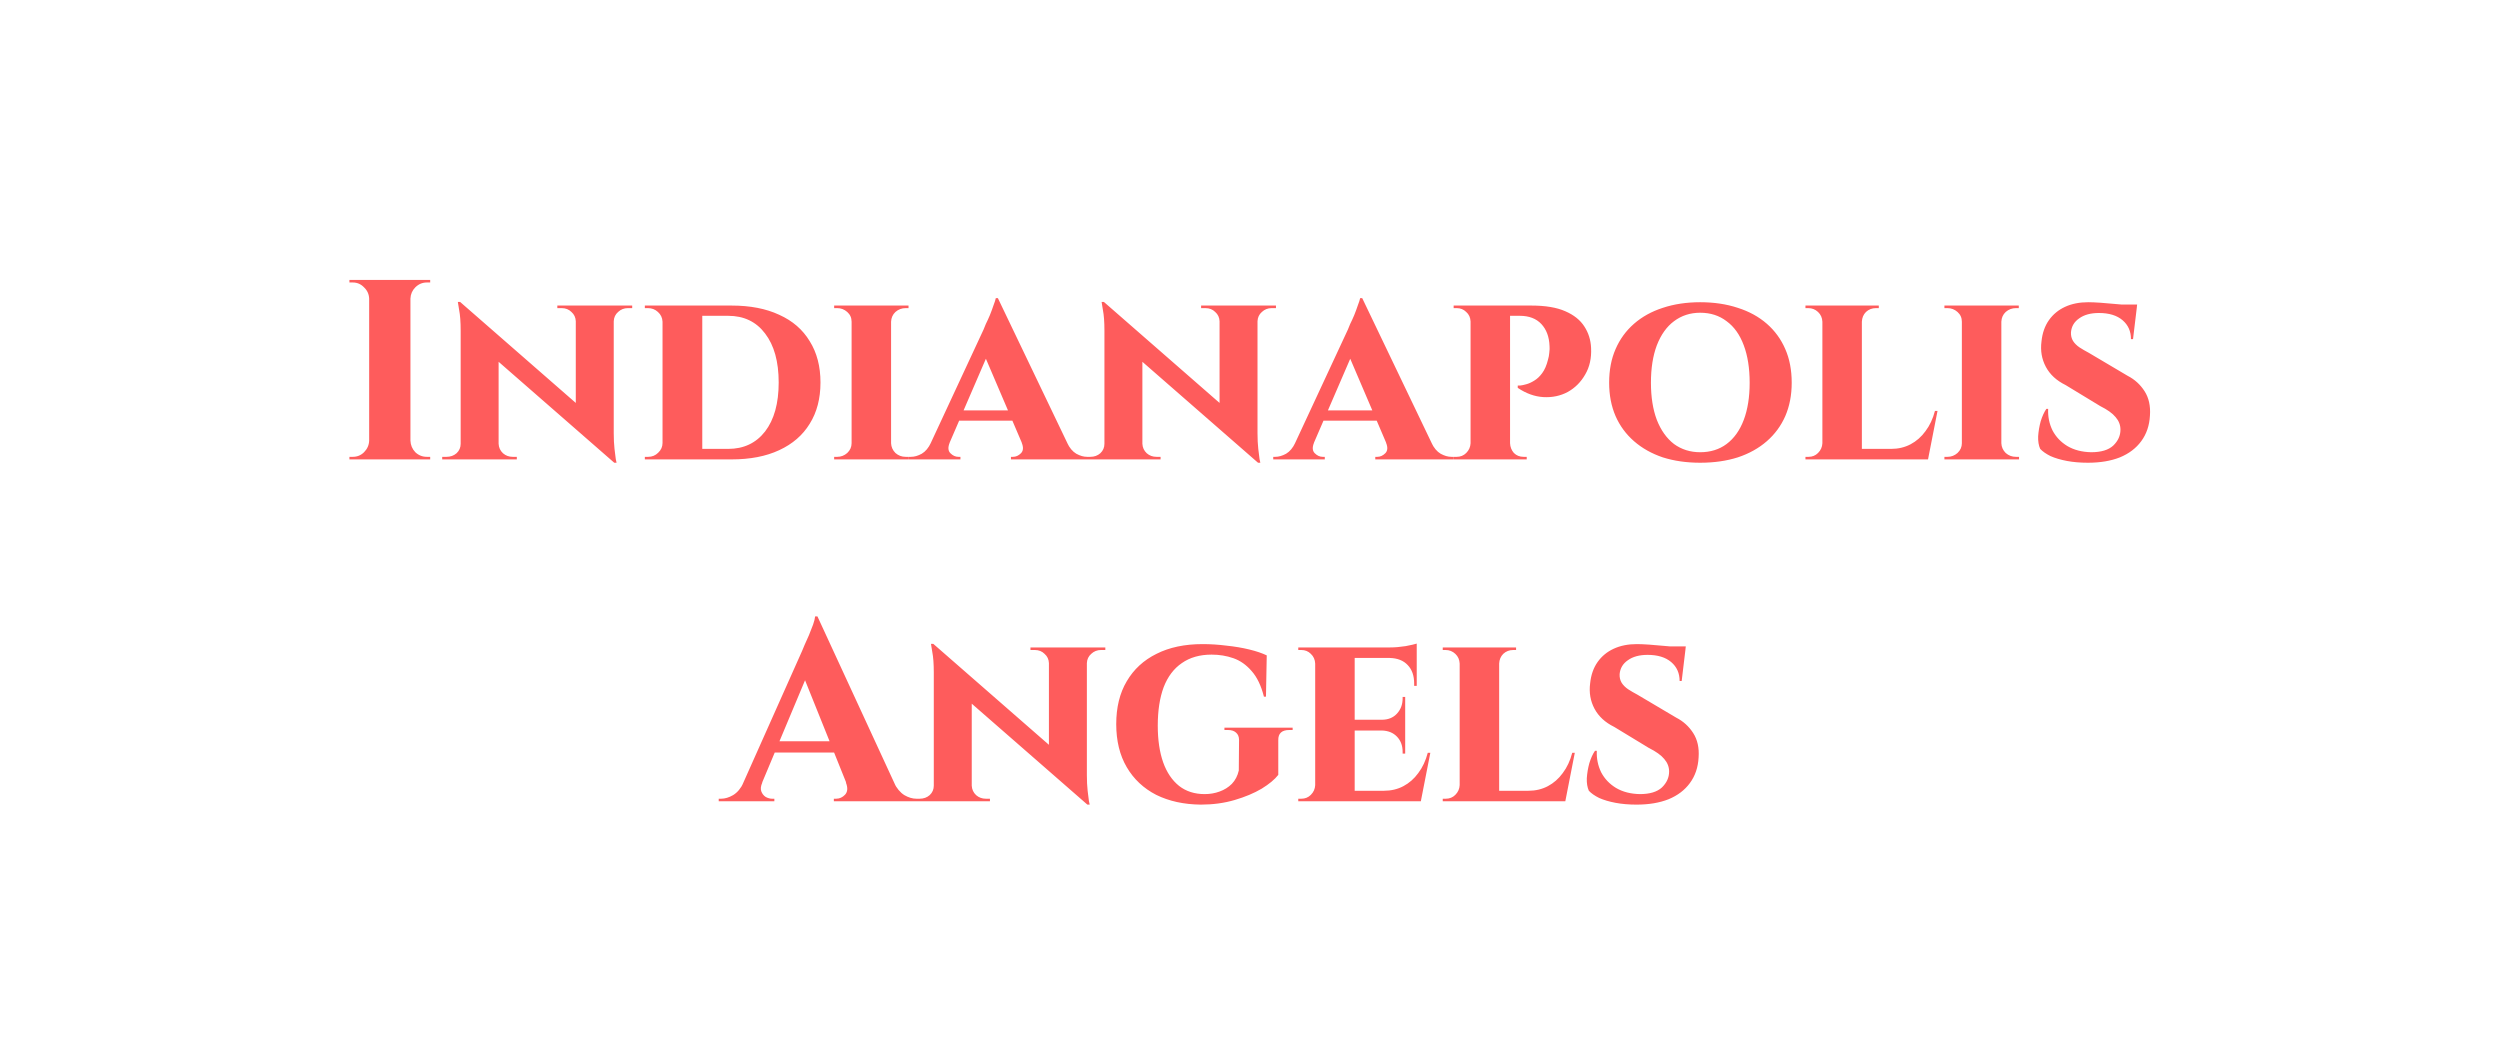<svg width="234" height="99" viewBox="0 0 234 99" fill="none" xmlns="http://www.w3.org/2000/svg">
<g filter="url(#filter0_d_886_1273)">
<g clip-path="url(#clip0_886_1273)">
<rect x="5" y="5" width="224" height="89" rx="12" fill="white"/>
<path d="M38.417 26.2V43H34.553V26.2H38.417ZM34.626 41.248V43H32.706V42.76C32.706 42.76 32.754 42.76 32.849 42.76C32.962 42.76 33.017 42.76 33.017 42.76C33.434 42.76 33.785 42.616 34.074 42.328C34.377 42.024 34.538 41.664 34.553 41.248H34.626ZM34.626 27.952H34.553C34.538 27.536 34.377 27.184 34.074 26.896C33.785 26.592 33.434 26.44 33.017 26.44C33.017 26.44 32.962 26.44 32.849 26.44C32.754 26.44 32.706 26.44 32.706 26.44V26.2H34.626V27.952ZM38.346 41.248H38.417C38.434 41.664 38.586 42.024 38.873 42.328C39.178 42.616 39.538 42.76 39.953 42.76C39.953 42.76 40.002 42.76 40.097 42.76C40.194 42.76 40.249 42.76 40.266 42.76V43H38.346V41.248ZM38.346 27.952V26.2H40.266V26.44C40.249 26.44 40.194 26.44 40.097 26.44C40.002 26.44 39.953 26.44 39.953 26.44C39.538 26.44 39.178 26.592 38.873 26.896C38.586 27.184 38.434 27.536 38.417 27.952H38.346ZM43.07 28.264L57.254 40.648L57.494 43.312L43.334 30.952L43.07 28.264ZM43.19 41.536V43H41.39V42.76C41.39 42.76 41.454 42.76 41.582 42.76C41.726 42.76 41.798 42.76 41.798 42.76C42.166 42.76 42.478 42.648 42.734 42.424C42.99 42.184 43.118 41.888 43.118 41.536H43.19ZM46.67 41.536C46.686 41.888 46.822 42.184 47.078 42.424C47.334 42.648 47.638 42.76 47.99 42.76C47.99 42.76 48.054 42.76 48.182 42.76C48.31 42.76 48.374 42.76 48.374 42.76V43H46.622V41.536H46.67ZM43.07 28.264L46.67 32.152V43H43.118V30.952C43.118 30.136 43.07 29.488 42.974 29.008C42.894 28.512 42.854 28.264 42.854 28.264H43.07ZM57.446 28.6V40.552C57.446 41.096 57.47 41.584 57.518 42.016C57.566 42.432 57.606 42.752 57.638 42.976C57.686 43.2 57.71 43.312 57.71 43.312H57.494L53.894 39.16V28.6H57.446ZM57.398 30.064V28.6H59.174V28.84C59.174 28.84 59.102 28.84 58.958 28.84C58.83 28.84 58.766 28.84 58.766 28.84C58.414 28.84 58.11 28.96 57.854 29.2C57.598 29.424 57.462 29.712 57.446 30.064H57.398ZM53.894 30.064C53.878 29.712 53.742 29.424 53.486 29.2C53.246 28.96 52.942 28.84 52.574 28.84C52.574 28.84 52.502 28.84 52.358 28.84C52.23 28.84 52.166 28.84 52.166 28.84V28.6H53.942V30.064H53.894ZM68.469 28.6C70.213 28.6 71.701 28.888 72.933 29.464C74.181 30.024 75.133 30.848 75.789 31.936C76.461 33.008 76.797 34.296 76.797 35.8C76.797 37.304 76.461 38.592 75.789 39.664C75.133 40.736 74.181 41.56 72.933 42.136C71.701 42.712 70.213 43 68.469 43H63.117L63.069 42.016C64.317 42.016 65.309 42.016 66.045 42.016C66.781 42.016 67.317 42.016 67.653 42.016C67.989 42.016 68.157 42.016 68.157 42.016C69.613 42.016 70.765 41.472 71.613 40.384C72.461 39.28 72.885 37.752 72.885 35.8C72.885 33.848 72.461 32.32 71.613 31.216C70.781 30.112 69.629 29.56 68.157 29.56C68.157 29.56 67.981 29.56 67.629 29.56C67.293 29.56 66.733 29.56 65.949 29.56C65.165 29.56 64.133 29.56 62.853 29.56V28.6H68.469ZM65.733 28.6V43H62.013V28.6H65.733ZM62.085 41.464V43H60.357V42.76C60.357 42.76 60.405 42.76 60.501 42.76C60.597 42.76 60.653 42.76 60.669 42.76C61.037 42.76 61.349 42.632 61.605 42.376C61.877 42.12 62.013 41.816 62.013 41.464H62.085ZM62.061 30.112H62.013C61.997 29.744 61.853 29.44 61.581 29.2C61.325 28.96 61.013 28.84 60.645 28.84C60.645 28.84 60.597 28.84 60.501 28.84C60.405 28.84 60.357 28.84 60.357 28.84V28.6H62.061V30.112ZM83.405 28.6V43H79.709V28.6H83.405ZM79.781 41.488V43H78.077V42.76C78.077 42.76 78.117 42.76 78.197 42.76C78.293 42.76 78.349 42.76 78.365 42.76C78.717 42.76 79.029 42.64 79.301 42.4C79.573 42.144 79.709 41.84 79.709 41.488H79.781ZM83.357 41.488H83.405C83.421 41.84 83.557 42.144 83.813 42.4C84.085 42.64 84.405 42.76 84.773 42.76C84.773 42.76 84.813 42.76 84.893 42.76C84.989 42.76 85.045 42.76 85.061 42.76V43H83.357V41.488ZM83.357 30.112V28.6H85.037V28.84C85.037 28.84 84.997 28.84 84.917 28.84C84.837 28.84 84.789 28.84 84.773 28.84C84.405 28.84 84.085 28.96 83.813 29.2C83.557 29.44 83.421 29.744 83.405 30.112H83.357ZM79.781 30.112H79.709C79.709 29.744 79.573 29.44 79.301 29.2C79.029 28.96 78.717 28.84 78.365 28.84C78.349 28.84 78.293 28.84 78.197 28.84C78.117 28.84 78.077 28.84 78.077 28.84V28.6H79.781V30.112ZM93.401 27.904L100.577 42.88H96.257L91.865 32.608L93.401 27.904ZM88.889 41.44C88.713 41.872 88.737 42.2 88.961 42.424C89.185 42.648 89.433 42.76 89.705 42.76H89.897V43H85.073V42.76C85.073 42.76 85.105 42.76 85.169 42.76C85.233 42.76 85.265 42.76 85.265 42.76C85.585 42.76 85.921 42.664 86.273 42.472C86.625 42.264 86.913 41.92 87.137 41.44H88.889ZM93.401 27.904L93.425 30.928L88.241 42.928H86.441L92.057 30.856C92.089 30.76 92.161 30.584 92.273 30.328C92.401 30.072 92.529 29.792 92.657 29.488C92.785 29.168 92.897 28.864 92.993 28.576C93.105 28.288 93.177 28.064 93.209 27.904H93.401ZM95.393 38.416V39.376H89.297V38.416H95.393ZM95.633 41.44H99.881C100.105 41.92 100.393 42.264 100.745 42.472C101.097 42.664 101.433 42.76 101.753 42.76C101.753 42.76 101.785 42.76 101.849 42.76C101.913 42.76 101.945 42.76 101.945 42.76V43H94.625V42.76H94.817C95.089 42.76 95.337 42.648 95.561 42.424C95.785 42.2 95.809 41.872 95.633 41.44ZM103.327 28.264L117.511 40.648L117.751 43.312L103.591 30.952L103.327 28.264ZM103.447 41.536V43H101.647V42.76C101.647 42.76 101.711 42.76 101.839 42.76C101.983 42.76 102.055 42.76 102.055 42.76C102.423 42.76 102.735 42.648 102.991 42.424C103.247 42.184 103.375 41.888 103.375 41.536H103.447ZM106.927 41.536C106.943 41.888 107.079 42.184 107.335 42.424C107.591 42.648 107.895 42.76 108.247 42.76C108.247 42.76 108.311 42.76 108.439 42.76C108.567 42.76 108.631 42.76 108.631 42.76V43H106.879V41.536H106.927ZM103.327 28.264L106.927 32.152V43H103.375V30.952C103.375 30.136 103.327 29.488 103.231 29.008C103.151 28.512 103.111 28.264 103.111 28.264H103.327ZM117.703 28.6V40.552C117.703 41.096 117.727 41.584 117.775 42.016C117.823 42.432 117.863 42.752 117.895 42.976C117.943 43.2 117.967 43.312 117.967 43.312H117.751L114.151 39.16V28.6H117.703ZM117.655 30.064V28.6H119.431V28.84C119.431 28.84 119.359 28.84 119.215 28.84C119.087 28.84 119.023 28.84 119.023 28.84C118.671 28.84 118.367 28.96 118.111 29.2C117.855 29.424 117.719 29.712 117.703 30.064H117.655ZM114.151 30.064C114.135 29.712 113.999 29.424 113.743 29.2C113.503 28.96 113.199 28.84 112.831 28.84C112.831 28.84 112.759 28.84 112.615 28.84C112.487 28.84 112.423 28.84 112.423 28.84V28.6H114.199V30.064H114.151ZM127.503 27.904L134.679 42.88H130.359L125.967 32.608L127.503 27.904ZM122.991 41.44C122.815 41.872 122.839 42.2 123.063 42.424C123.287 42.648 123.535 42.76 123.807 42.76H123.999V43H119.175V42.76C119.175 42.76 119.207 42.76 119.271 42.76C119.335 42.76 119.367 42.76 119.367 42.76C119.687 42.76 120.023 42.664 120.375 42.472C120.727 42.264 121.015 41.92 121.239 41.44H122.991ZM127.503 27.904L127.527 30.928L122.343 42.928H120.543L126.159 30.856C126.191 30.76 126.263 30.584 126.375 30.328C126.503 30.072 126.631 29.792 126.759 29.488C126.887 29.168 126.999 28.864 127.095 28.576C127.207 28.288 127.279 28.064 127.311 27.904H127.503ZM129.495 38.416V39.376H123.399V38.416H129.495ZM129.735 41.44H133.983C134.207 41.92 134.495 42.264 134.847 42.472C135.199 42.664 135.535 42.76 135.855 42.76C135.855 42.76 135.887 42.76 135.951 42.76C136.015 42.76 136.047 42.76 136.047 42.76V43H128.727V42.76H128.919C129.191 42.76 129.439 42.648 129.663 42.424C129.887 42.2 129.911 41.872 129.735 41.44ZM141.077 28.6H143.333C144.645 28.6 145.701 28.776 146.501 29.128C147.317 29.48 147.917 29.96 148.301 30.568C148.685 31.16 148.893 31.824 148.925 32.56C148.973 33.52 148.789 34.352 148.373 35.056C147.973 35.76 147.429 36.304 146.741 36.688C146.053 37.056 145.293 37.216 144.461 37.168C143.645 37.12 142.845 36.832 142.061 36.304V36.088C142.061 36.088 142.133 36.088 142.277 36.088C142.437 36.072 142.629 36.032 142.853 35.968C143.093 35.904 143.341 35.792 143.597 35.632C143.869 35.472 144.117 35.24 144.341 34.936C144.581 34.616 144.765 34.192 144.893 33.664C144.957 33.456 144.997 33.24 145.013 33.016C145.045 32.776 145.053 32.568 145.037 32.392C145.005 31.528 144.749 30.84 144.269 30.328C143.789 29.816 143.117 29.56 142.253 29.56H141.293C141.293 29.56 141.277 29.48 141.245 29.32C141.213 29.16 141.173 29 141.125 28.84C141.093 28.68 141.077 28.6 141.077 28.6ZM141.341 28.6V43H137.645V28.6H141.341ZM137.693 41.488L137.765 43H136.061V42.76C136.093 42.76 136.141 42.76 136.205 42.76C136.285 42.76 136.333 42.76 136.349 42.76C136.701 42.76 136.997 42.64 137.237 42.4C137.493 42.144 137.629 41.84 137.645 41.488H137.693ZM137.693 30.088H137.645C137.629 29.72 137.493 29.424 137.237 29.2C136.997 28.96 136.701 28.84 136.349 28.84C136.317 28.84 136.261 28.84 136.181 28.84C136.117 28.84 136.077 28.84 136.061 28.84V28.6H137.741L137.693 30.088ZM141.293 41.488H141.341C141.357 41.84 141.477 42.144 141.701 42.4C141.941 42.64 142.245 42.76 142.613 42.76C142.645 42.76 142.693 42.76 142.757 42.76C142.837 42.76 142.885 42.76 142.901 42.76V43H141.197L141.293 41.488ZM159.136 28.288C160.432 28.288 161.608 28.464 162.664 28.816C163.72 29.152 164.624 29.648 165.376 30.304C166.128 30.96 166.704 31.752 167.104 32.68C167.504 33.592 167.704 34.64 167.704 35.824C167.704 36.976 167.504 38.016 167.104 38.944C166.704 39.856 166.128 40.64 165.376 41.296C164.624 41.952 163.72 42.456 162.664 42.808C161.608 43.144 160.432 43.312 159.136 43.312C157.856 43.312 156.688 43.144 155.632 42.808C154.592 42.456 153.696 41.952 152.944 41.296C152.192 40.64 151.616 39.856 151.216 38.944C150.816 38.016 150.616 36.976 150.616 35.824C150.616 34.64 150.816 33.592 151.216 32.68C151.616 31.752 152.192 30.96 152.944 30.304C153.696 29.648 154.592 29.152 155.632 28.816C156.688 28.464 157.856 28.288 159.136 28.288ZM159.136 42.328C160.096 42.328 160.92 42.072 161.608 41.56C162.312 41.032 162.848 40.28 163.216 39.304C163.584 38.328 163.768 37.168 163.768 35.824C163.768 34.464 163.584 33.296 163.216 32.32C162.848 31.328 162.312 30.576 161.608 30.064C160.92 29.536 160.096 29.272 159.136 29.272C158.208 29.272 157.392 29.536 156.688 30.064C156 30.576 155.464 31.328 155.08 32.32C154.712 33.296 154.528 34.464 154.528 35.824C154.528 37.168 154.712 38.328 155.08 39.304C155.464 40.28 156 41.032 156.688 41.56C157.392 42.072 158.208 42.328 159.136 42.328ZM174.271 28.6V43H170.575V28.6H174.271ZM179.767 42.016L180.415 43H174.223V42.016H179.767ZM181.351 38.464L180.463 43H176.263L177.007 42.016C177.679 42.016 178.287 41.872 178.831 41.584C179.375 41.296 179.839 40.888 180.223 40.36C180.623 39.832 180.919 39.2 181.111 38.464H181.351ZM170.623 41.488L170.719 43H168.991V42.76C168.991 42.76 169.031 42.76 169.111 42.76C169.207 42.76 169.263 42.76 169.279 42.76C169.631 42.76 169.927 42.64 170.167 42.4C170.423 42.144 170.559 41.84 170.575 41.488H170.623ZM174.223 30.112V28.6H175.855V28.84C175.839 28.84 175.791 28.84 175.711 28.84C175.631 28.84 175.591 28.84 175.591 28.84C175.223 28.84 174.911 28.96 174.655 29.2C174.415 29.44 174.287 29.744 174.271 30.112H174.223ZM170.623 30.112H170.575C170.559 29.744 170.423 29.44 170.167 29.2C169.911 28.96 169.607 28.84 169.255 28.84C169.239 28.84 169.191 28.84 169.111 28.84C169.031 28.84 168.991 28.84 168.991 28.84V28.6H170.623V30.112ZM187.326 28.6V43H183.63V28.6H187.326ZM183.702 41.488V43H181.998V42.76C181.998 42.76 182.038 42.76 182.118 42.76C182.214 42.76 182.27 42.76 182.286 42.76C182.638 42.76 182.95 42.64 183.222 42.4C183.494 42.144 183.63 41.84 183.63 41.488H183.702ZM187.278 41.488H187.326C187.342 41.84 187.478 42.144 187.734 42.4C188.006 42.64 188.326 42.76 188.694 42.76C188.694 42.76 188.734 42.76 188.814 42.76C188.91 42.76 188.966 42.76 188.982 42.76V43H187.278V41.488ZM187.278 30.112V28.6H188.958V28.84C188.958 28.84 188.918 28.84 188.838 28.84C188.758 28.84 188.71 28.84 188.694 28.84C188.326 28.84 188.006 28.96 187.734 29.2C187.478 29.44 187.342 29.744 187.326 30.112H187.278ZM183.702 30.112H183.63C183.63 29.744 183.494 29.44 183.222 29.2C182.95 28.96 182.638 28.84 182.286 28.84C182.27 28.84 182.214 28.84 182.118 28.84C182.038 28.84 181.998 28.84 181.998 28.84V28.6H183.702V30.112ZM195.451 28.288C195.755 28.288 196.139 28.304 196.603 28.336C197.067 28.368 197.539 28.408 198.019 28.456C198.499 28.488 198.923 28.536 199.291 28.6C199.659 28.648 199.899 28.696 200.011 28.744L199.651 31.744H199.459C199.459 31.008 199.195 30.416 198.667 29.968C198.139 29.52 197.403 29.296 196.459 29.296C195.691 29.296 195.075 29.464 194.611 29.8C194.147 30.12 193.891 30.552 193.843 31.096C193.827 31.4 193.891 31.672 194.035 31.912C194.179 32.136 194.379 32.336 194.635 32.512C194.907 32.688 195.195 32.856 195.499 33.016L199.147 35.176C199.803 35.512 200.331 35.992 200.731 36.616C201.131 37.24 201.299 38 201.235 38.896C201.187 39.824 200.915 40.624 200.419 41.296C199.939 41.952 199.275 42.456 198.427 42.808C197.579 43.144 196.579 43.312 195.427 43.312C194.707 43.312 194.051 43.256 193.459 43.144C192.867 43.032 192.355 42.88 191.923 42.688C191.507 42.48 191.187 42.256 190.963 42.016C190.819 41.696 190.755 41.304 190.771 40.84C190.803 40.36 190.883 39.888 191.011 39.424C191.155 38.96 191.331 38.576 191.539 38.272H191.707C191.675 38.992 191.811 39.664 192.115 40.288C192.435 40.896 192.899 41.384 193.507 41.752C194.131 42.12 194.875 42.312 195.739 42.328C196.667 42.328 197.355 42.12 197.803 41.704C198.251 41.272 198.475 40.776 198.475 40.216C198.475 39.784 198.323 39.392 198.019 39.04C197.731 38.688 197.251 38.344 196.579 38.008L193.339 36.04C192.491 35.624 191.875 35.056 191.491 34.336C191.107 33.616 190.971 32.824 191.083 31.96C191.163 31.176 191.395 30.512 191.779 29.968C192.163 29.424 192.667 29.008 193.291 28.72C193.915 28.432 194.635 28.288 195.451 28.288ZM200.035 28.504L199.987 28.936H197.323V28.504H200.035ZM76.512 57.696L84.432 74.856H79.848L74.928 62.616L76.512 57.696ZM71.352 73.248C71.208 73.568 71.176 73.84 71.256 74.064C71.336 74.288 71.472 74.464 71.664 74.592C71.872 74.704 72.072 74.76 72.264 74.76H72.48V75H67.272V74.76C67.272 74.76 67.312 74.76 67.392 74.76C67.456 74.76 67.488 74.76 67.488 74.76C67.856 74.76 68.232 74.648 68.616 74.424C69.016 74.184 69.344 73.792 69.6 73.248H71.352ZM76.512 57.696L76.56 60.792L70.632 74.928H68.832L75.072 60.936C75.12 60.824 75.2 60.632 75.312 60.36C75.44 60.088 75.576 59.784 75.72 59.448C75.864 59.096 75.992 58.768 76.104 58.464C76.216 58.144 76.28 57.888 76.296 57.696H76.512ZM78.912 69.384V70.44H71.904V69.384H78.912ZM79.176 73.248H83.664C83.936 73.792 84.264 74.184 84.648 74.424C85.032 74.648 85.408 74.76 85.776 74.76C85.776 74.76 85.808 74.76 85.872 74.76C85.936 74.76 85.968 74.76 85.968 74.76V75H78.048V74.76H78.264C78.584 74.76 78.864 74.632 79.104 74.376C79.344 74.104 79.368 73.728 79.176 73.248ZM87.355 60.264L101.539 72.648L101.779 75.312L87.619 62.952L87.355 60.264ZM87.475 73.536V75H85.675V74.76C85.675 74.76 85.739 74.76 85.867 74.76C86.011 74.76 86.083 74.76 86.083 74.76C86.451 74.76 86.763 74.648 87.019 74.424C87.275 74.184 87.403 73.888 87.403 73.536H87.475ZM90.955 73.536C90.971 73.888 91.107 74.184 91.363 74.424C91.619 74.648 91.923 74.76 92.275 74.76C92.275 74.76 92.339 74.76 92.467 74.76C92.595 74.76 92.659 74.76 92.659 74.76V75H90.907V73.536H90.955ZM87.355 60.264L90.955 64.152V75H87.403V62.952C87.403 62.136 87.355 61.488 87.259 61.008C87.179 60.512 87.139 60.264 87.139 60.264H87.355ZM101.731 60.6V72.552C101.731 73.096 101.755 73.584 101.803 74.016C101.851 74.432 101.891 74.752 101.923 74.976C101.971 75.2 101.995 75.312 101.995 75.312H101.779L98.179 71.16V60.6H101.731ZM101.683 62.064V60.6H103.459V60.84C103.459 60.84 103.387 60.84 103.243 60.84C103.115 60.84 103.051 60.84 103.051 60.84C102.699 60.84 102.395 60.96 102.139 61.2C101.883 61.424 101.747 61.712 101.731 62.064H101.683ZM98.179 62.064C98.163 61.712 98.027 61.424 97.771 61.2C97.531 60.96 97.227 60.84 96.859 60.84C96.859 60.84 96.787 60.84 96.643 60.84C96.515 60.84 96.451 60.84 96.451 60.84V60.6H98.227V62.064H98.179ZM112.567 60.288C113.303 60.288 114.047 60.336 114.799 60.432C115.567 60.512 116.279 60.632 116.935 60.792C117.591 60.952 118.135 61.136 118.567 61.344L118.495 65.208H118.303C118.047 64.184 117.663 63.384 117.151 62.808C116.655 62.232 116.087 61.832 115.447 61.608C114.807 61.384 114.127 61.272 113.407 61.272C112.303 61.272 111.375 61.536 110.623 62.064C109.871 62.576 109.303 63.328 108.919 64.32C108.551 65.312 108.367 66.512 108.367 67.92C108.367 69.248 108.535 70.392 108.871 71.352C109.207 72.296 109.703 73.032 110.359 73.56C111.015 74.072 111.815 74.328 112.759 74.328C113.255 74.328 113.719 74.248 114.151 74.088C114.599 73.928 114.983 73.688 115.303 73.368C115.623 73.032 115.839 72.616 115.951 72.12L115.975 69.264C115.975 68.96 115.879 68.728 115.687 68.568C115.511 68.408 115.263 68.328 114.943 68.328H114.607V68.112H120.991V68.328H120.679C119.975 68.328 119.631 68.648 119.647 69.288V72.528C119.311 72.96 118.791 73.392 118.087 73.824C117.383 74.24 116.543 74.592 115.567 74.88C114.591 75.168 113.535 75.312 112.399 75.312C110.815 75.296 109.423 74.992 108.223 74.4C107.039 73.792 106.119 72.928 105.463 71.808C104.807 70.688 104.479 69.344 104.479 67.776C104.479 66.208 104.807 64.872 105.463 63.768C106.119 62.648 107.047 61.792 108.247 61.2C109.447 60.592 110.887 60.288 112.567 60.288ZM126.798 60.6V75H123.102V60.6H126.798ZM132.294 74.016L132.942 75H126.75V74.016H132.294ZM131.526 67.368V68.376H126.75V67.368H131.526ZM132.606 60.6V61.584H126.75V60.6H132.606ZM133.878 70.464L132.99 75H128.79L129.534 74.016C130.206 74.016 130.814 73.872 131.358 73.584C131.902 73.296 132.366 72.888 132.75 72.36C133.15 71.832 133.446 71.2 133.638 70.464H133.878ZM131.526 68.328V70.536H131.286V70.368C131.286 69.792 131.11 69.32 130.758 68.952C130.406 68.584 129.934 68.392 129.342 68.376V68.328H131.526ZM131.526 65.232V67.416H129.342V67.368C129.934 67.368 130.406 67.176 130.758 66.792C131.11 66.408 131.286 65.936 131.286 65.376V65.232H131.526ZM132.606 61.536V64.2H132.366V63.984C132.366 63.248 132.166 62.672 131.766 62.256C131.366 61.824 130.798 61.6 130.062 61.584V61.536H132.606ZM132.606 60.24V60.816L130.11 60.6C130.558 60.6 131.038 60.56 131.55 60.48C132.062 60.384 132.414 60.304 132.606 60.24ZM123.15 73.488L123.246 75H121.518V74.76C121.518 74.76 121.558 74.76 121.638 74.76C121.734 74.76 121.79 74.76 121.806 74.76C122.158 74.76 122.454 74.64 122.694 74.4C122.95 74.144 123.086 73.84 123.102 73.488H123.15ZM123.15 62.112H123.102C123.086 61.744 122.95 61.44 122.694 61.2C122.454 60.96 122.158 60.84 121.806 60.84C121.79 60.84 121.734 60.84 121.638 60.84C121.558 60.84 121.518 60.84 121.518 60.84V60.6H123.246L123.15 62.112ZM140.321 60.6V75H136.625V60.6H140.321ZM145.817 74.016L146.465 75H140.273V74.016H145.817ZM147.401 70.464L146.513 75H142.313L143.057 74.016C143.729 74.016 144.337 73.872 144.881 73.584C145.425 73.296 145.889 72.888 146.273 72.36C146.673 71.832 146.969 71.2 147.161 70.464H147.401ZM136.673 73.488L136.769 75H135.041V74.76C135.041 74.76 135.081 74.76 135.161 74.76C135.257 74.76 135.313 74.76 135.329 74.76C135.681 74.76 135.977 74.64 136.217 74.4C136.473 74.144 136.609 73.84 136.625 73.488H136.673ZM140.273 62.112V60.6H141.905V60.84C141.889 60.84 141.841 60.84 141.761 60.84C141.681 60.84 141.641 60.84 141.641 60.84C141.273 60.84 140.961 60.96 140.705 61.2C140.465 61.44 140.337 61.744 140.321 62.112H140.273ZM136.673 62.112H136.625C136.609 61.744 136.473 61.44 136.217 61.2C135.961 60.96 135.657 60.84 135.305 60.84C135.289 60.84 135.241 60.84 135.161 60.84C135.081 60.84 135.041 60.84 135.041 60.84V60.6H136.673V62.112ZM153.205 60.288C153.509 60.288 153.893 60.304 154.357 60.336C154.821 60.368 155.293 60.408 155.773 60.456C156.253 60.488 156.677 60.536 157.045 60.6C157.413 60.648 157.653 60.696 157.765 60.744L157.405 63.744H157.213C157.213 63.008 156.949 62.416 156.421 61.968C155.893 61.52 155.157 61.296 154.213 61.296C153.445 61.296 152.829 61.464 152.365 61.8C151.901 62.12 151.645 62.552 151.597 63.096C151.581 63.4 151.645 63.672 151.789 63.912C151.933 64.136 152.133 64.336 152.389 64.512C152.661 64.688 152.949 64.856 153.253 65.016L156.901 67.176C157.557 67.512 158.085 67.992 158.485 68.616C158.885 69.24 159.053 70 158.989 70.896C158.941 71.824 158.669 72.624 158.173 73.296C157.693 73.952 157.029 74.456 156.181 74.808C155.333 75.144 154.333 75.312 153.181 75.312C152.461 75.312 151.805 75.256 151.213 75.144C150.621 75.032 150.109 74.88 149.677 74.688C149.261 74.48 148.941 74.256 148.717 74.016C148.573 73.696 148.509 73.304 148.525 72.84C148.557 72.36 148.637 71.888 148.765 71.424C148.909 70.96 149.085 70.576 149.293 70.272H149.461C149.429 70.992 149.565 71.664 149.869 72.288C150.189 72.896 150.653 73.384 151.261 73.752C151.885 74.12 152.629 74.312 153.493 74.328C154.421 74.328 155.109 74.12 155.557 73.704C156.005 73.272 156.229 72.776 156.229 72.216C156.229 71.784 156.077 71.392 155.773 71.04C155.485 70.688 155.005 70.344 154.333 70.008L151.093 68.04C150.245 67.624 149.629 67.056 149.245 66.336C148.861 65.616 148.725 64.824 148.837 63.96C148.917 63.176 149.149 62.512 149.533 61.968C149.917 61.424 150.421 61.008 151.045 60.72C151.669 60.432 152.389 60.288 153.205 60.288ZM157.789 60.504L157.741 60.936H155.077V60.504H157.789Z" fill="#FE5C5C"/>
</g>
</g>
<defs>
<filter id="filter0_d_886_1273" x="0.7" y="0.7" width="232.6" height="97.6" filterUnits="userSpaceOnUse" color-interpolation-filters="sRGB">
<feFlood flood-opacity="0" result="BackgroundImageFix"/>
<feColorMatrix in="SourceAlpha" type="matrix" values="0 0 0 0 0 0 0 0 0 0 0 0 0 0 0 0 0 0 127 0" result="hardAlpha"/>
<feOffset/>
<feGaussianBlur stdDeviation="2.15"/>
<feComposite in2="hardAlpha" operator="out"/>
<feColorMatrix type="matrix" values="0 0 0 0 0 0 0 0 0 0 0 0 0 0 0 0 0 0 0.25 0"/>
<feBlend mode="normal" in2="BackgroundImageFix" result="effect1_dropShadow_886_1273"/>
<feBlend mode="normal" in="SourceGraphic" in2="effect1_dropShadow_886_1273" result="shape"/>
</filter>
<clipPath id="clip0_886_1273">
<rect x="5" y="5" width="224" height="89" rx="12" fill="white"/>
</clipPath>
</defs>
</svg>
